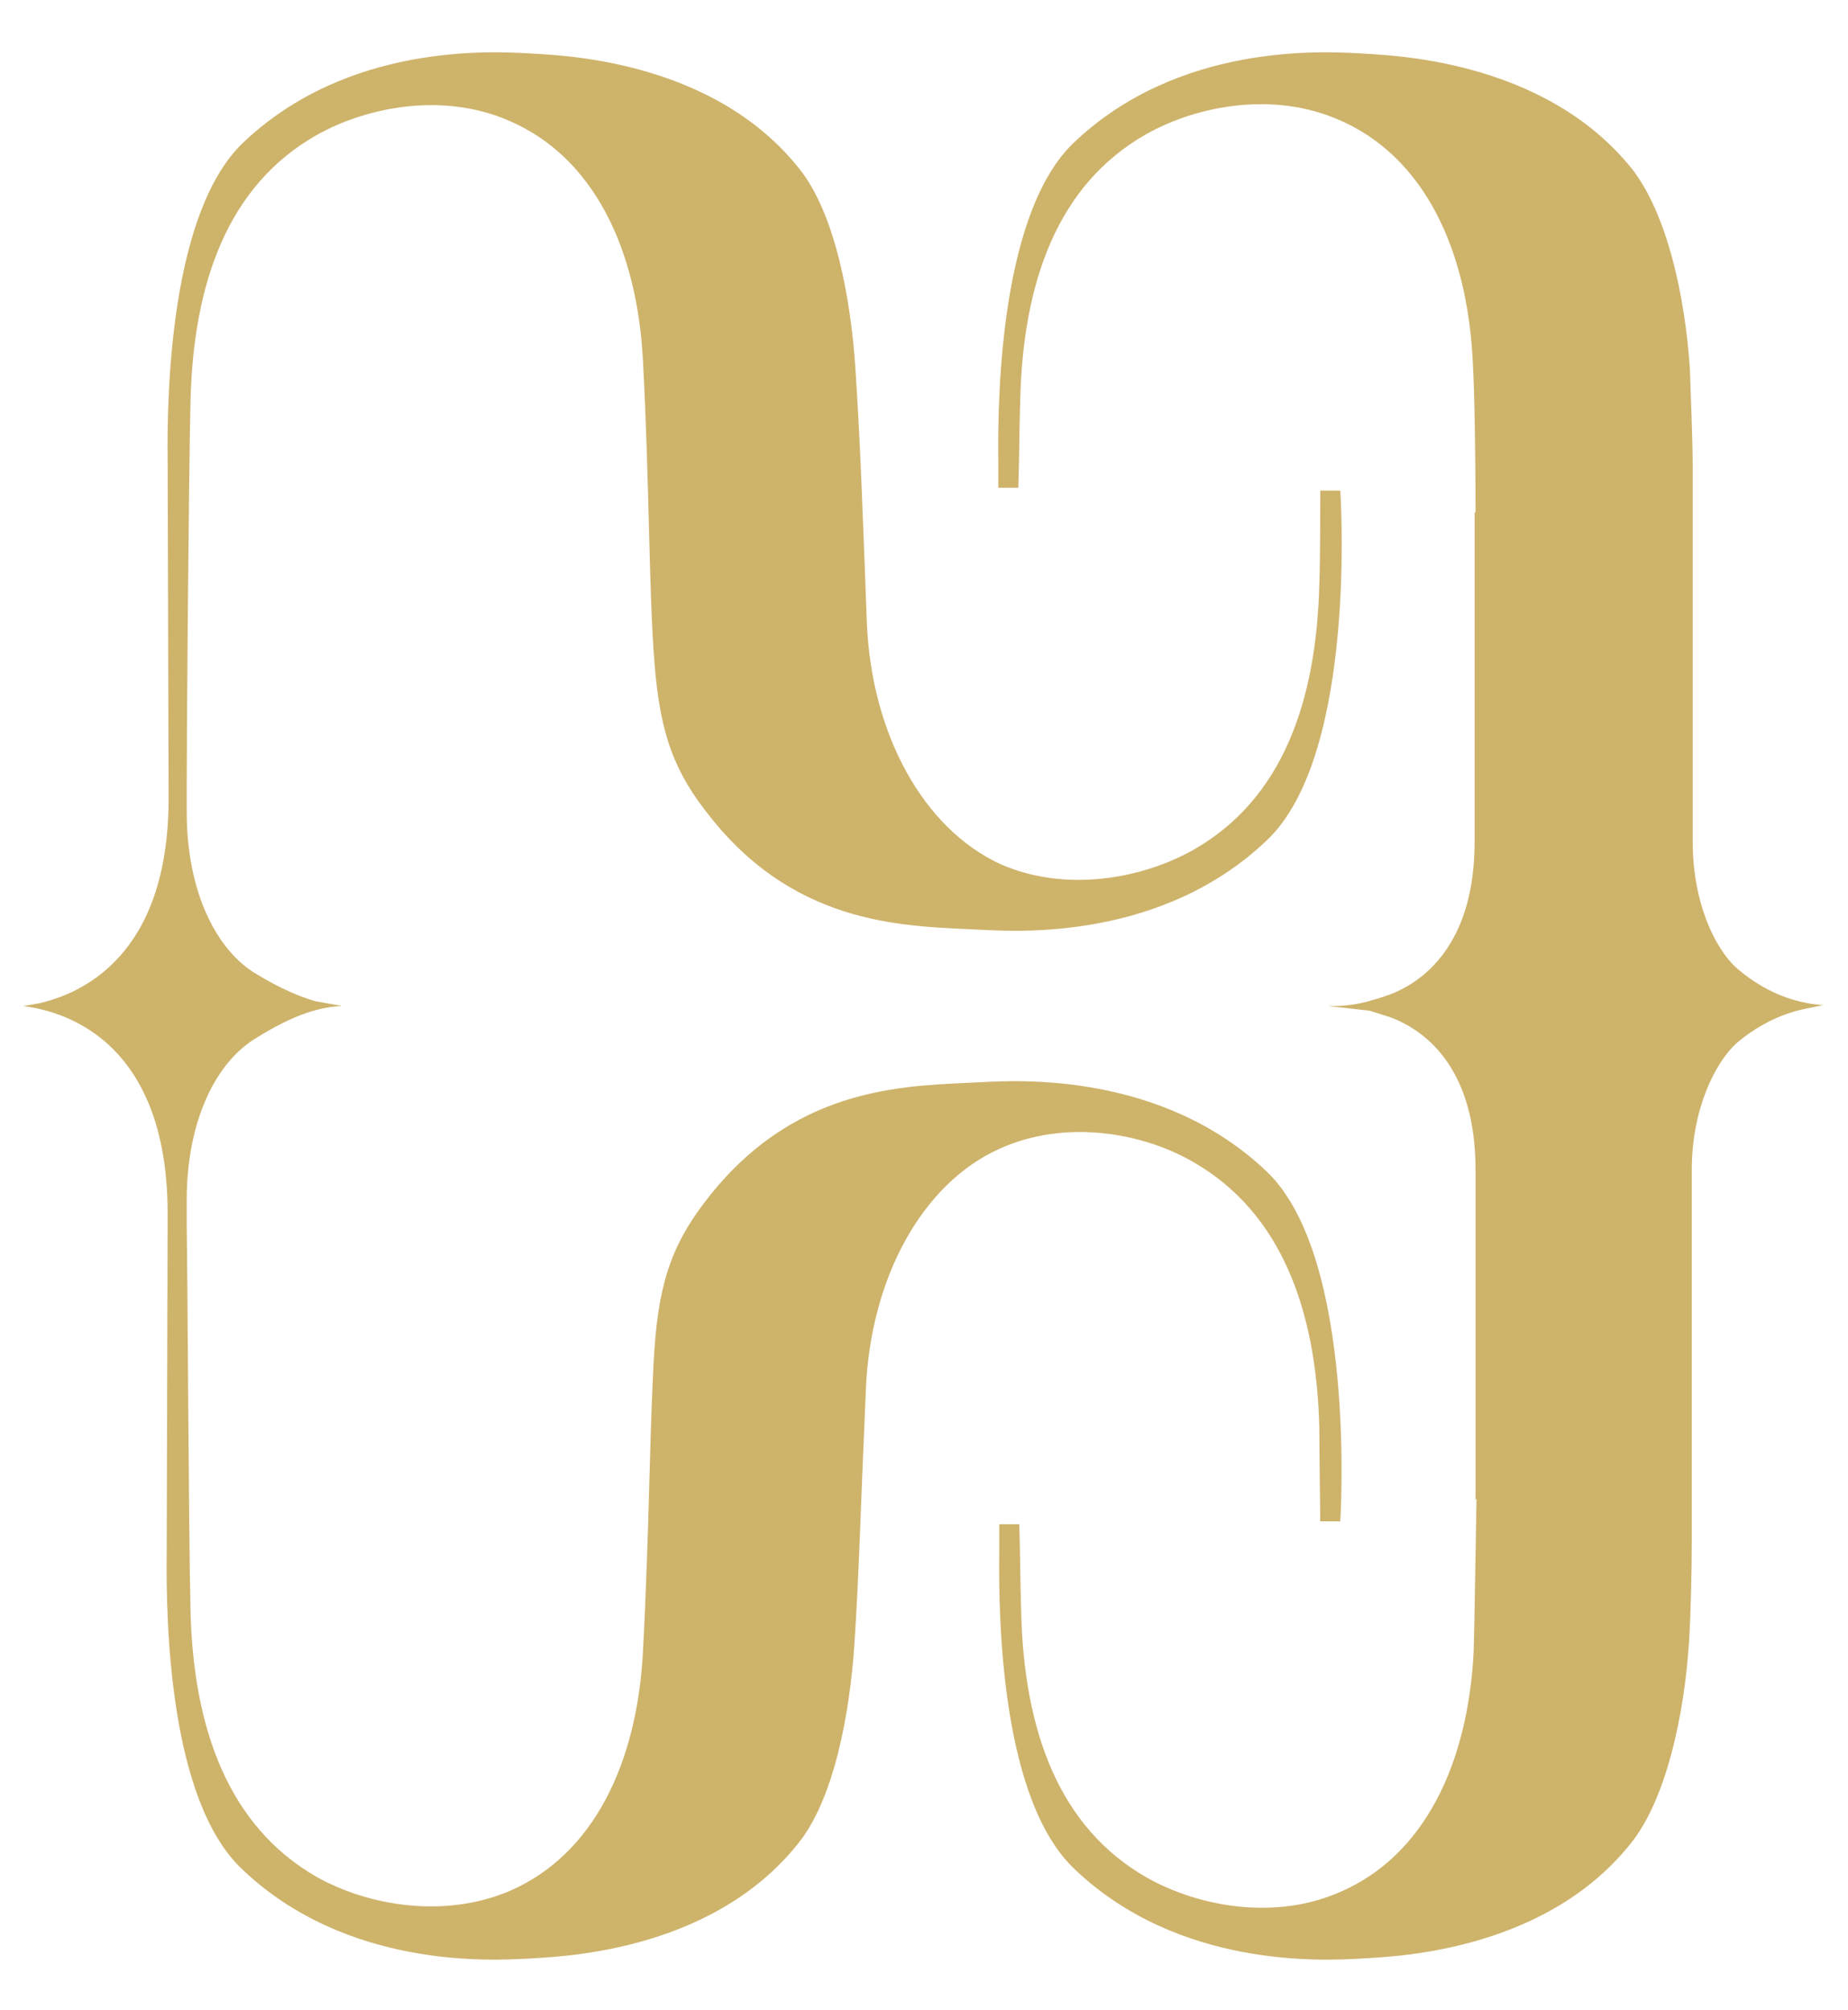 <?xml version="1.0" encoding="utf-8"?>
<!-- Generator: Adobe Illustrator 25.2.1, SVG Export Plug-In . SVG Version: 6.00 Build 0)  -->
<svg version="1.1" id="Layer_1" xmlns="http://www.w3.org/2000/svg" xmlns:xlink="http://www.w3.org/1999/xlink" x="0px" y="0px"
	 viewBox="0 0 194 211" style="enable-background:new 0 0 194 211;" xml:space="preserve">
<style type="text/css">
	.st0{fill:#CEB36B;}
	.st1{fill:none;}
</style>
<g>
	<path class="st0" d="M191.4,105.5L191.4,105.5c-2-0.1-5.5-0.8-9-3.8c-2.4-2.1-4.7-7-4.7-13.3V70.8V51.2l0,0c0,0,0-0.6,0-1.5v-0.5
		l0,0c0-2.7-0.2-7.6-0.3-10.5c-0.5-7.6-2.4-16.3-6.1-21C161.9,6,145.4,5.8,142.7,5.6c-3.9-0.2-19-1.1-30,9.4
		c-7.5,7.2-8,25.7-7.9,33.4c0,0.5,0,1.5,0,2.8h2.1c0.1-2.8,0.1-6,0.2-9.2c0.3-12.4,3.9-22.6,13.2-27.9c5.5-3.1,13.5-4.5,20.3-1.5
		c8.8,3.8,13.4,13.4,14,25.2c0.2,3.3,0.3,10.5,0.3,16l-0.1,0v17.1v17.5c0,10-4.7,14.4-8.9,16c-3.4,1.2-4.7,1.2-6.4,1.2h-0.1
		c0,0,0,0,0.1,0c0,0,0,0-0.1,0l4.4,0.5c0.6,0.2,1.3,0.4,2.2,0.7c4.2,1.6,8.9,5.9,8.9,16v17.5v17.1l0.1,0c-0.1,5.5-0.2,12.6-0.3,16
		c-0.6,11.8-5.2,21.4-14,25.2c-6.8,3-14.8,1.6-20.3-1.5c-9.3-5.3-12.9-15.5-13.2-27.9c-0.1-3.2-0.1-6.4-0.2-9.2h-2.1
		c0,1.3,0,2.3,0,2.8c-0.1,7.7,0.3,26.2,7.9,33.4c11,10.5,26.2,9.6,30,9.4c2.7-0.2,19.1-0.4,28.4-12.1c3.7-4.6,5.6-13.4,6.1-21
		c0.2-3,0.3-7.9,0.3-10.5l0,0v-0.5c0-0.9,0-1.5,0-1.5l0,0v-19.7v-17.5c0-6.3,2.4-11.2,4.7-13.3c2.6-2.2,5.2-3.2,7.2-3.6L191.4,105.5
		C191.4,105.5,191.4,105.5,191.4,105.5C191.4,105.5,191.4,105.5,191.4,105.5z"/>
	<path class="st0" d="M125.3,122c9.2,5.3,12.9,15.5,13.2,27.9c0,2.1,0.1,9.8,0.1,9.8h2.1c0,0,1.8-27.6-7.7-36.7
		c-11-10.5-26.2-9.6-30-9.4c-7.4,0.4-19,0.1-28.4,11.8c-3.7,4.6-5.4,8.6-5.9,16.3c-0.5,7.5-0.5,18.3-1.2,31.6
		c-0.6,11.8-5.2,21.4-14,25.2c-6.8,2.9-14.8,1.6-20.3-1.5c-9.2-5.3-12.9-15.5-13.2-27.9c-0.2-8.7-0.3-35.2-0.4-40.2h0v-2.9
		c0-8.4,3.1-14.6,7.4-17.1c4-2.5,6.7-3.2,8.9-3.3l0,0h0c0,0,0,0,0,0l-2.8-0.5c-1.7-0.5-3.6-1.3-6.1-2.8c-4.3-2.5-7.4-8.7-7.4-17.1
		v-2.9h0c0-5.1,0.2-31.5,0.4-40.2c0.3-12.4,3.9-22.6,13.2-27.9c5.5-3.1,13.5-4.5,20.3-1.5c8.8,3.8,13.4,13.4,14,25.2
		c0.7,13.3,0.6,24,1.2,31.6c0.6,7.8,2.2,11.7,5.9,16.3c9.3,11.7,21,11.4,28.4,11.8c3.9,0.2,19,1.1,30-9.4c9.6-9.1,7.7-36.7,7.7-36.7
		h-2.1c0,0,0,7.7-0.1,9.8c-0.3,12.4-3.9,22.6-13.2,27.9c-5.5,3.1-13.5,4.5-20.3,1.5C97,87,91.5,77.2,91,65.4
		c-0.5-13.5-0.7-19-1.2-26.7c-0.5-7.6-2.2-16.4-5.9-21C74.6,6,58.2,5.8,55.5,5.6c-3.9-0.2-19-1.1-30,9.4c-7.5,7.2-8,25.7-7.9,33.4
		c0,2.1,0.1,35.3,0.1,35.3l0,0v0.1c0,16.7-9.3,20.5-13.5,21.5l-1.7,0.3c0,0,0,0-0.1,0h0l0,0c2,0.3,15.2,1.8,15.2,21.8v0.1l0,0
		c0,0-0.1,33.2-0.1,35.3c-0.1,7.7,0.3,26.2,7.9,33.4c11,10.5,26.2,9.6,30,9.4c2.7-0.2,19.1-0.4,28.4-12.1c3.7-4.6,5.4-13.4,5.9-21
		c0.5-7.7,0.6-13.2,1.2-26.7c0.5-11.8,6-21.6,14-25.2C111.7,117.5,119.8,118.8,125.3,122z"/>
</g>
<rect x="2" y="3.5" class="st1" width="188.9" height="200"/>
</svg>
